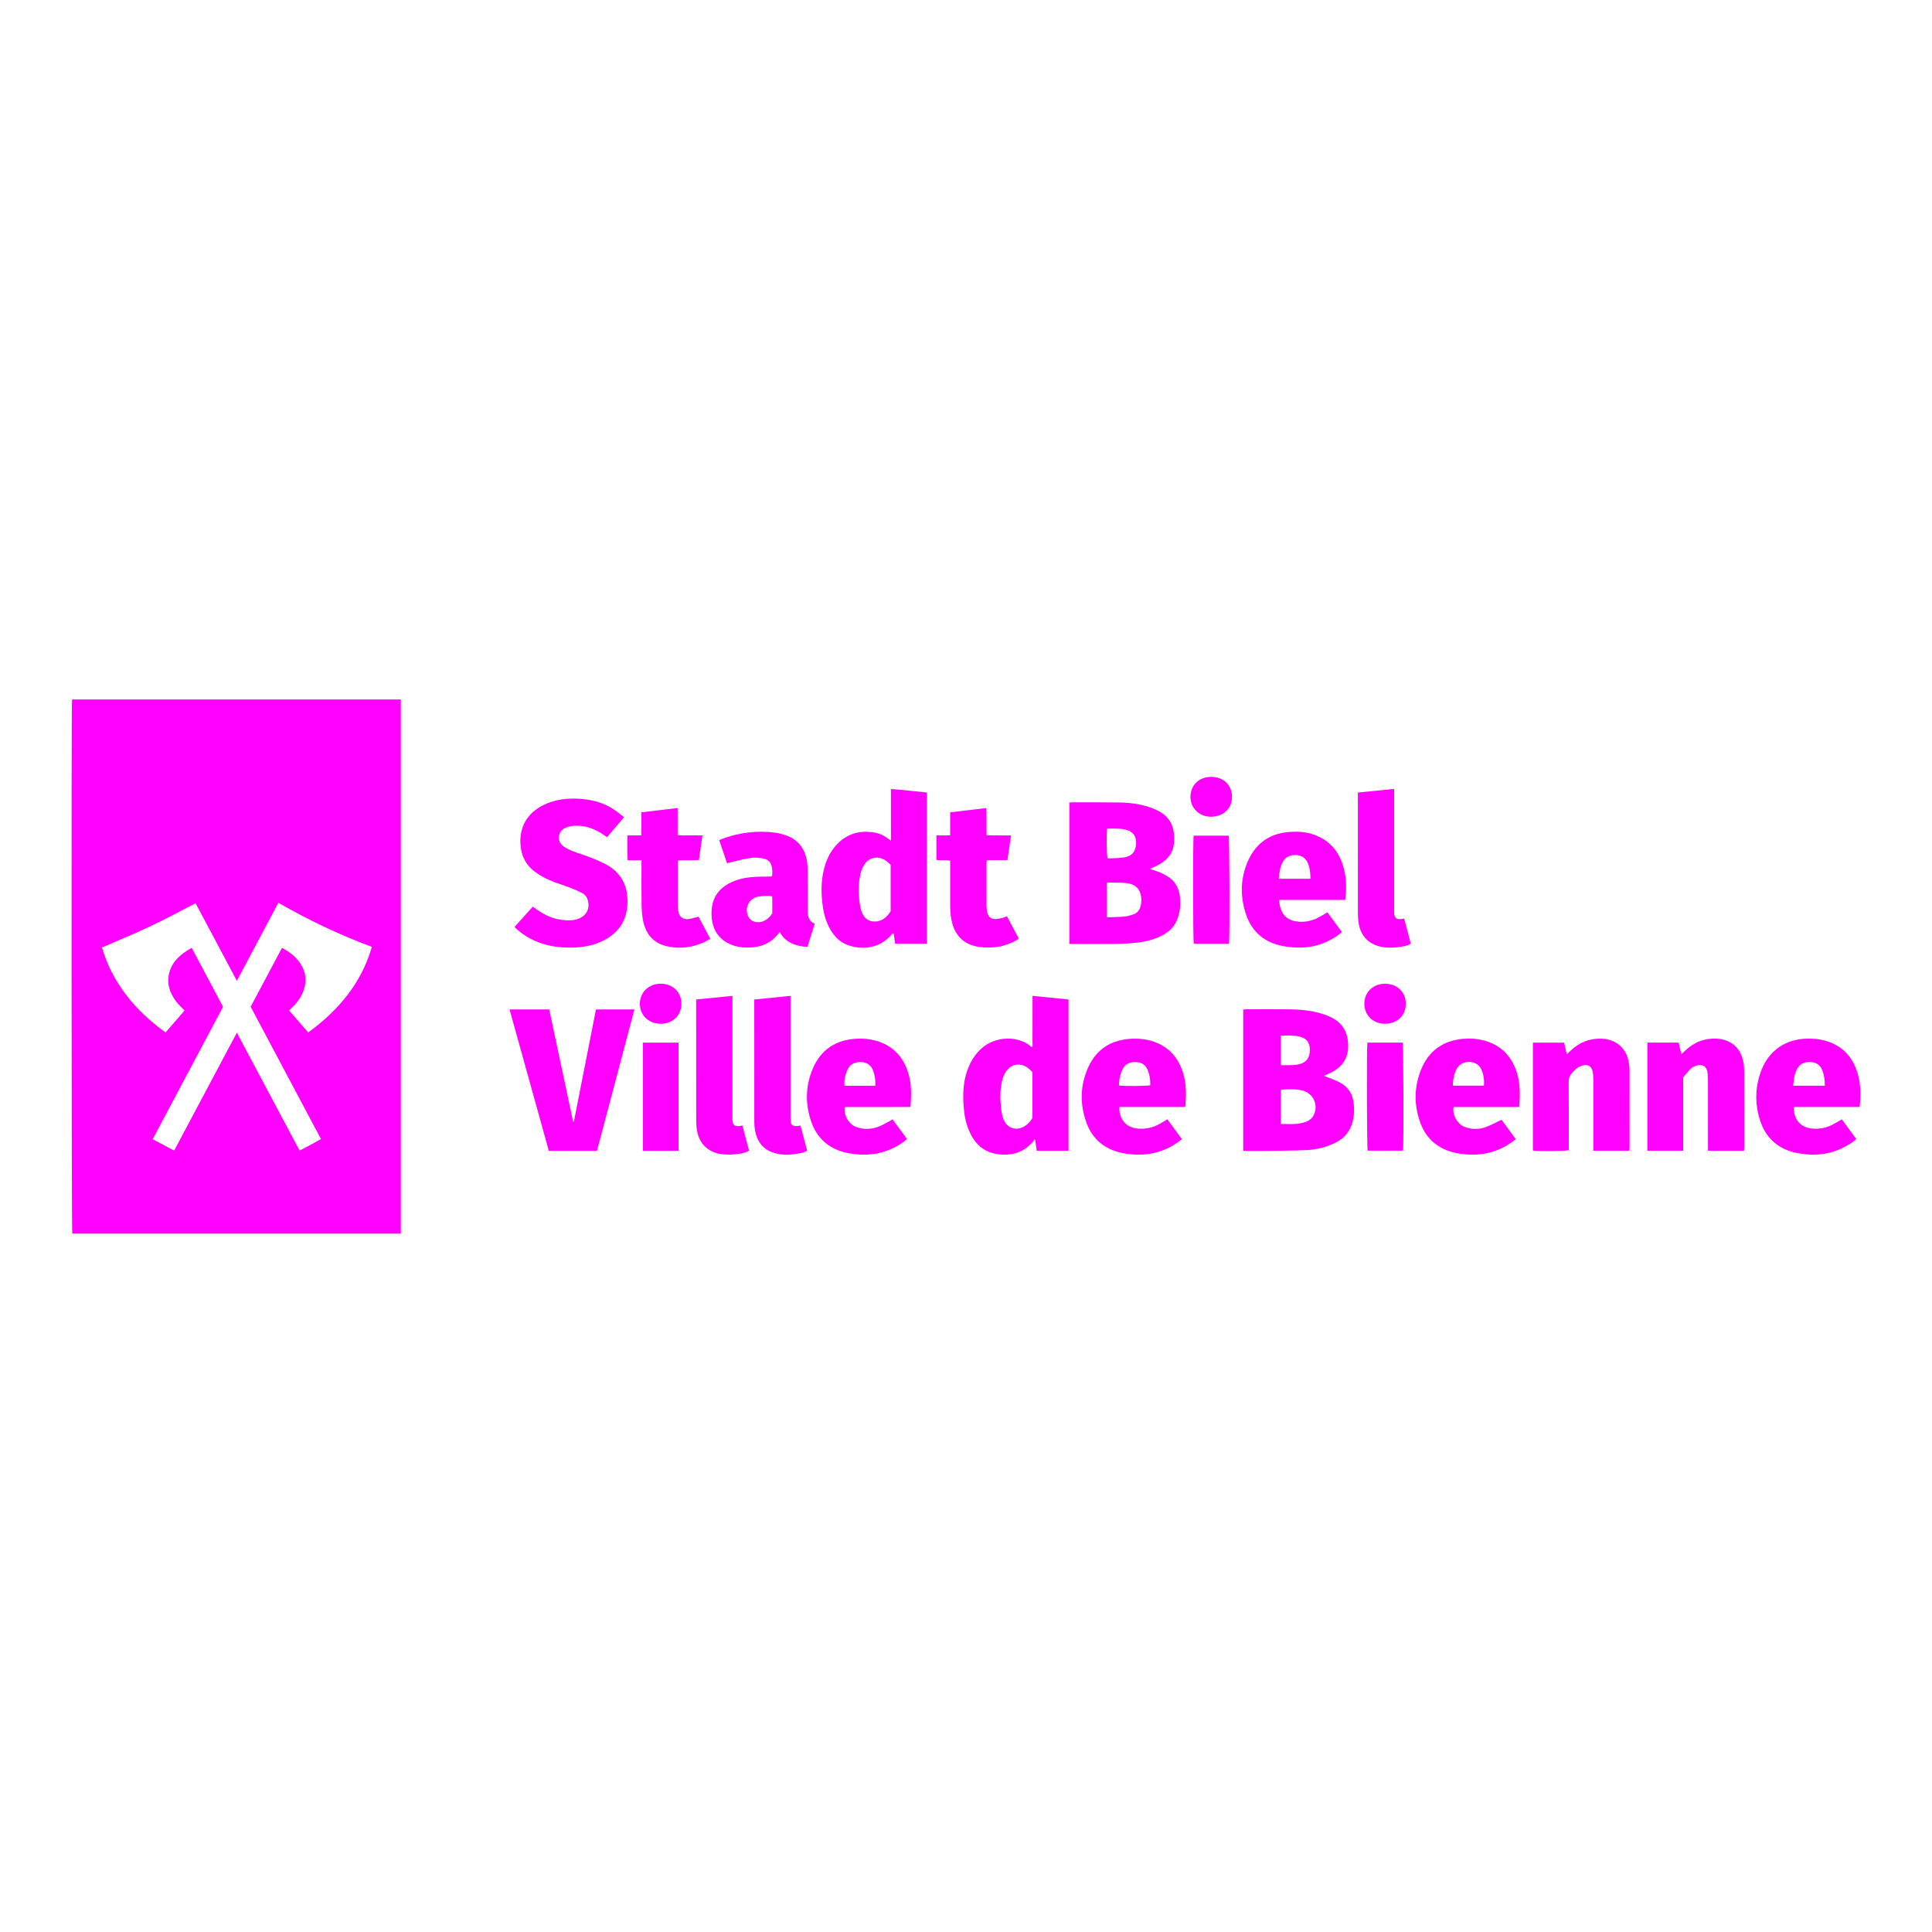 <?xml version="1.0" encoding="UTF-8"?>
<svg xmlns="http://www.w3.org/2000/svg" id="Ebene_1" data-name="Ebene 1" viewBox="0 0 1080 1080">
  <defs>
    <style>
      .cls-1 {
        fill: #f0f;
        stroke-width: 0px;
      }
    </style>
  </defs>
  <path class="cls-1" d="M40.26,391.01h183.8v298.57H40.39c-.41-1.57-.56-295.15-.13-298.57ZM132.41,577.29c11.83,22.24,23.41,44,35.06,65.9,4.09-2.22,8.06-4.15,11.94-6.47-13.18-24.8-26.24-49.37-39.3-73.94,5.87-11.03,11.68-21.94,17.53-32.94,4.05,2.18,7.43,4.71,9.92,8.28,3.37,4.83,4.13,10.04,2.13,15.62-1.32,3.68-3.58,6.73-6.36,9.42-.55.53-1.1,1.06-1.73,1.67,3.62,4.19,7.1,8.21,10.67,12.33,16.9-12.36,29.68-27.45,35.61-47.84-18.25-6.8-35.52-15.04-52.28-24.66-7.74,14.55-15.37,28.9-23.2,43.61-7.86-14.77-15.49-29.12-23.07-43.35-8.75,4.47-17.17,9.05-25.83,13.13-8.65,4.09-17.54,7.69-26.48,11.57,2.66,9.41,7.12,18.06,13.07,25.97,6.29,8.35,13.86,15.37,22.46,21.56,3.63-4.19,7.1-8.21,10.65-12.31-.64-.61-1.16-1.11-1.67-1.6-2.21-2.11-4.09-4.47-5.46-7.21-1.47-2.96-2.29-6.08-1.95-9.41.83-8.23,6.23-12.9,13.03-16.8,5.91,11.11,11.72,22.04,17.54,32.98-13.12,24.69-26.18,49.26-39.34,74.03,4.05,2.16,7.95,4.23,11.99,6.38,11.7-22,23.27-43.75,35.06-65.91Z"></path>
  <path class="cls-1" d="M642.76,485.8c1,.31,1.81.58,2.62.82,2.79.8,5.39,2.01,7.81,3.64,3.21,2.17,5.22,5.14,6.02,8.91,1.01,4.76.74,9.48-.86,14.08-1.47,4.2-4.27,7.29-8.19,9.39-4.39,2.35-9.1,3.68-14,4.22-4.29.47-8.63.72-12.95.79-7.65.12-15.3.03-22.95.03-.78,0-1.56,0-2.49,0v-79.01c.58-.06,1.13-.17,1.68-.17,8.8.02,17.61-.04,26.41.1,5.64.09,11.23.81,16.61,2.6,1.97.66,3.92,1.49,5.74,2.49,4.92,2.72,7.53,7.04,8.08,12.56.19,1.92.15,3.91-.11,5.82-.65,4.85-3.46,8.32-7.55,10.78-1.78,1.07-3.72,1.87-5.87,2.93ZM618.78,512.78c3.53-.14,6.82-.15,10.1-.44,1.62-.14,3.23-.68,4.77-1.24,2.11-.76,3.38-2.4,3.94-4.55.61-2.34.6-4.7-.09-7.03-1.08-3.65-3.94-5.35-7.36-5.79-3.61-.46-7.31-.31-10.97-.41-.11,0-.22.17-.39.31v19.15ZM618.89,463.24c-.42,3.69-.28,14.87.25,16.66,2.94-.17,5.97-.14,8.94-.56,4.59-.65,6.69-3.11,6.99-7.66.27-4.07-1.65-6.83-5.58-7.84-3.46-.89-6.98-.68-10.6-.6Z"></path>
  <path class="cls-1" d="M694.96,643.38v-79.07c.72-.05,1.35-.12,1.98-.12,7.94,0,15.88-.07,23.81.04,6.65.09,13.25.72,19.6,2.92,1.09.38,2.16.81,3.21,1.29,7.44,3.4,10.29,9.41,10.04,17.09-.23,7.2-4.31,11.66-10.53,14.54-.91.42-1.84.79-2.75,1.2-.03.01-.02.13-.04.35.69.21,1.45.37,2.14.66,2.25.94,4.57,1.77,6.72,2.93,4.52,2.43,6.98,6.38,7.57,11.43.41,3.53.29,7.05-.62,10.52-1.36,5.19-4.43,8.98-9.2,11.42-5.16,2.63-10.7,4.04-16.41,4.31-8.06.38-16.15.36-24.22.48-3.67.05-7.35,0-11.28,0ZM715.98,628.33c3.71-.06,7.3.3,10.86-.38,1.47-.28,2.99-.65,4.3-1.34,1.09-.57,2.18-1.5,2.82-2.54,3.48-5.73.48-12.94-6-14.51-3.83-.92-7.73-.63-11.62-.47-.11,0-.22.17-.36.28v18.96ZM716,595.43c3.61-.08,7,.28,10.33-.55,4.01-1,5.91-3.68,5.89-8.16-.02-4.04-1.89-6.36-5.98-7.3-3.33-.77-6.71-.6-10.24-.5v16.5Z"></path>
  <path class="cls-1" d="M597.32,643.27h-17.79c-.28-2.04-.55-3.99-.82-5.95-.17-.11-.34-.21-.51-.32-.3.47-.55.98-.92,1.4-4.86,5.51-11.04,7.58-18.25,6.94-8.03-.71-13.47-4.99-16.82-12.16-1.95-4.16-2.98-8.58-3.39-13.13-.67-7.38-.59-14.7,1.94-21.8,1.7-4.77,4.25-8.96,8.09-12.34,7.71-6.79,20.39-7.03,27.36-.95.16.14.37.22.64.38.57-.68.33-1.5.33-2.22.02-7.94.01-15.87.01-23.81v-2.61c6.85.69,13.41,1.35,20.11,2.02v84.56ZM577.16,599.29c-.85-.77-1.7-1.66-2.68-2.38-4.09-3.01-9.32-2.18-12.12,2.06-.97,1.47-1.68,3.2-2.12,4.92-1.32,5.17-1.16,10.44-.63,15.69.2,1.99.57,4.02,1.25,5.9,1.9,5.24,7.25,6.98,11.99,4.03,1.88-1.17,3.26-2.8,4.3-4.68v-25.54Z"></path>
  <path class="cls-1" d="M498.04,469.94v-28.86c6.79.46,13.34,1.29,20.07,1.95v84.51h-17.71c-.28-1.88-.56-3.84-.89-6.05-.46.38-.86.61-1.14.95-6.87,8.27-17.39,8.58-24.86,5.69-3.61-1.4-6.37-3.91-8.49-7.12-2.75-4.18-4.25-8.82-4.98-13.72-1.09-7.26-1.21-14.52.63-21.69,1.16-4.52,3.02-8.73,6.05-12.33,5.94-7.05,13.53-9.47,22.5-7.8,2.44.45,4.66,1.5,6.67,2.95.57.41,1.14.82,2.14,1.54ZM497.88,509.31v-25.87c-.86-.76-1.62-1.53-2.48-2.17-4.15-3.1-9.46-2.28-12.26,2.06-.99,1.54-1.73,3.35-2.14,5.14-1.38,6.13-1.22,12.31-.09,18.47.27,1.47.76,2.95,1.45,4.27,1.69,3.22,4.84,4.53,8.4,3.76,3.36-.74,5.49-2.97,7.13-5.65Z"></path>
  <path class="cls-1" d="M287.58,518.2c3.51-3.9,6.84-7.58,10.25-11.37.69.48,1.27.86,1.84,1.28,4.19,3.07,8.76,5.31,13.94,6.06,3.31.48,6.62.58,9.83-.63,4.36-1.65,6.35-5.59,5.2-10.09-.5-1.94-1.63-3.43-3.35-4.31-2.17-1.11-4.43-2.08-6.71-2.95-3.97-1.52-8.07-2.71-11.95-4.42-2.81-1.24-5.51-2.88-7.97-4.73-4.82-3.63-7.26-8.71-7.7-14.68-.75-10.08,3.74-17.84,12.79-22.31,6.18-3.05,12.78-3.9,19.58-3.56,7.18.36,13.98,2.08,20.02,6.14,1.84,1.24,3.53,2.68,5.48,4.18-3.25,3.83-6.31,7.44-9.49,11.2-.75-.52-1.44-1.01-2.13-1.48-4.78-3.25-9.99-5.18-15.83-4.93-1.76.08-3.63.41-5.23,1.11-4.52,1.97-5.07,7.69-1.04,10.52,1.57,1.1,3.39,1.93,5.19,2.62,3.22,1.25,6.56,2.2,9.78,3.46,2.81,1.1,5.6,2.31,8.28,3.7,8.79,4.57,12.67,11.99,12.4,21.78-.25,9.47-4.67,16.31-12.94,20.72-5.53,2.95-11.55,4.02-17.74,4.18-7.22.18-14.25-.77-20.92-3.69-3.6-1.57-6.88-3.64-9.86-6.19-.54-.46-1.03-.97-1.72-1.62Z"></path>
  <path class="cls-1" d="M333.14,564.27h21.5c-6.99,26.42-13.95,52.71-20.92,79.03h-26.93c-7.3-26.28-14.6-52.57-21.95-79.01h22.18c4.45,20.9,8.89,41.79,13.34,62.68.15,0,.3,0,.45,0,4.1-20.83,8.2-41.67,12.34-62.71Z"></path>
  <path class="cls-1" d="M974.95,643.29h-20.17v-2.61c0-12.55.01-25.1-.02-37.65,0-1.43-.12-2.89-.42-4.29-.54-2.49-2.47-3.71-5.01-3.3-1.76.28-3.33,1.06-4.55,2.33-1.38,1.45-2.62,3.03-3.87,4.49v40.98h-20.03v-60.41h17.51c.49,2.08.96,4.09,1.5,6.4.64-.56,1.11-.94,1.54-1.36,3.81-3.73,8.18-6.36,13.56-7.05,2.89-.37,5.77-.37,8.59.42,6.39,1.8,9.79,6.29,10.99,12.61.31,1.62.44,3.3.44,4.95.03,14.14.02,28.27.02,42.41,0,.63-.05,1.27-.09,2.07Z"></path>
  <path class="cls-1" d="M910.84,643.26h-20.16v-2.62c0-12.62.01-25.25-.02-37.87,0-1.29-.1-2.6-.37-3.86-.59-2.74-2.58-4.02-5.29-3.39-1.1.25-2.21.73-3.14,1.37-1.06.72-1.95,1.7-2.85,2.63-1.52,1.56-2.14,3.37-2.12,5.65.11,11.76.05,23.51.05,35.27v2.54c-1.6.49-16.65.63-20.03.2v-60.32h17.43c.48,2.07.94,4.07,1.5,6.48.83-.78,1.43-1.34,2.02-1.91,4.8-4.64,10.46-6.97,17.2-6.81,8.17.2,14.13,5.22,15.45,13.28.26,1.56.41,3.15.42,4.73.03,14.14.02,28.28.01,42.41,0,.7-.06,1.41-.1,2.22Z"></path>
  <path class="cls-1" d="M406.41,482.54c-1.46-4.31-2.89-8.51-4.35-12.81.54-.29.94-.57,1.39-.73,9.79-3.6,19.84-4.94,30.2-3.47,1.77.25,3.54.72,5.24,1.28,6.98,2.29,10.94,7.22,12.16,14.38.31,1.84.44,3.73.46,5.59.05,7,.02,14,.02,21,0,.79,0,1.59.04,2.38.12,2.67.87,4.99,3.84,6.19-1.36,4.34-2.7,8.63-4.06,12.98-6.53-.4-12.05-2.28-15.43-8.21-.33.3-.52.42-.65.58-4.8,6.43-11.53,8.33-19.11,7.94-2.41-.12-4.92-.57-7.15-1.45-6.7-2.65-10.43-7.76-11.14-14.92-.22-2.2-.17-4.5.18-6.68.91-5.63,4.08-9.75,9.03-12.53,4.57-2.56,9.57-3.56,14.73-3.88,2.88-.18,5.77-.12,8.66-.18.35,0,.69-.11,1.11-.18.26-2,.22-3.91-.29-5.82-.56-2.06-1.86-3.35-3.92-3.92-3.28-.91-6.59-.76-9.87-.15-3.11.58-6.18,1.42-9.26,2.16-.55.13-1.09.28-1.82.46ZM431.57,501.06c-2.7-.59-7.19-.11-8.84.44-4.69,1.56-6.72,7.07-4.15,11.33.83,1.37,2.02,2.2,3.6,2.53,3.58.73,7.07-.97,9.53-4.8,0-2.81,0-5.76,0-8.71,0-.27-.09-.54-.14-.77Z"></path>
  <path class="cls-1" d="M498.92,625.71c2.69,3.66,5.33,7.25,8.08,10.98-.5.45-.93.9-1.42,1.27-7.83,5.76-16.62,8.14-26.27,7.33-2.5-.21-5.03-.56-7.46-1.2-9.3-2.47-15.5-8.44-18.52-17.48-3.24-9.71-3.05-19.52.91-28.99,4.61-11.03,13.22-16.54,25.11-16.98,3.41-.13,6.78.15,10.08,1.06,8.88,2.44,14.78,8.12,17.85,16.74,2.32,6.53,2.29,13.27,1.65,20.36-6.17,0-12.27.02-18.37.02-6.12,0-12.24,0-18.33,0-.72,4.59,2.22,9.7,6.45,11.2,4.17,1.47,8.39,1.35,12.49-.23,2-.77,3.87-1.9,5.79-2.89.63-.33,1.22-.73,1.97-1.17ZM489.3,606.95c.16-3.22-.26-6.09-1.39-8.88-2.35-5.8-10.29-5.26-13.04-1.93-1.86,2.25-3.34,7.74-2.75,10.81h17.18Z"></path>
  <path class="cls-1" d="M625.76,618.8c-.36,6.77,3.7,11.44,10.07,12.07,4.46.44,8.6-.48,12.48-2.66,1.37-.77,2.71-1.59,4.25-2.5,2.7,3.68,5.37,7.32,8.11,11.04-.6.5-1.07.93-1.59,1.31-7.78,5.69-16.52,8.03-26.08,7.24-2.57-.21-5.18-.59-7.67-1.25-9.12-2.44-15.26-8.31-18.27-17.17-3.4-9.99-3.2-20.08,1.04-29.78,4.67-10.69,13.2-16.01,24.81-16.45,3.48-.13,6.93.14,10.28,1.1,10.21,2.89,16.14,9.84,18.67,19.93,1.33,5.31,1.19,10.72.84,16.13-.02.28-.16.54-.3.99h-36.64ZM625.48,606.78c2.45.46,15.96.36,17.5-.12.15-2.82-.27-5.57-1.29-8.23-1.23-3.22-3.68-4.71-7.02-4.75-3.29-.04-5.9,1.24-7.34,4.35-1.28,2.78-1.79,5.72-1.84,8.75Z"></path>
  <path class="cls-1" d="M849.25,618.82h-36.71c-.77,4.56,2.17,9.68,6.43,11.2,3.79,1.36,7.7,1.44,11.45.07,2.96-1.08,5.74-2.63,8.95-4.13,2.46,3.34,5.13,6.96,7.91,10.74-.5.45-.93.9-1.42,1.26-7.83,5.76-16.62,8.15-26.27,7.34-2.5-.21-5.03-.56-7.46-1.2-9.13-2.41-15.33-8.21-18.38-17.06-3.4-9.82-3.22-19.76.75-29.39,4.27-10.35,12.23-15.94,23.37-16.93,3.97-.35,7.94-.09,11.81.96,8.36,2.28,14.17,7.48,17.4,15.5,2.77,6.88,2.79,14.04,2.16,21.63ZM812.14,606.9h17.35c.39-3.15-.32-7.14-1.64-9.56-.75-1.37-1.8-2.4-3.26-3.02-4.53-1.9-9.24.03-11,4.59-.96,2.5-1.42,5.12-1.45,7.99Z"></path>
  <path class="cls-1" d="M1039.54,618.81h-36.75c-.32,6.86,3.72,11.49,10.21,12.07,4.07.36,7.9-.33,11.5-2.25,1.65-.88,3.26-1.85,5.1-2.9,2.65,3.61,5.32,7.24,8.1,11.03-.76.6-1.4,1.16-2.09,1.65-7.81,5.5-16.5,7.74-25.98,6.83-2.43-.23-4.89-.56-7.24-1.19-9.38-2.53-15.57-8.61-18.51-17.75-3.01-9.35-2.81-18.78.72-27.99,4.27-11.15,13.81-17.59,25.73-17.69,3.34-.03,6.64.2,9.85,1.1,8.35,2.32,14.14,7.54,17.31,15.59,2.71,6.88,2.91,14.01,2.05,21.5ZM1020.08,606.92c.03-3.13-.35-6.01-1.48-8.77-1.2-2.93-3.49-4.32-6.53-4.47-3.06-.15-5.71.82-7.33,3.61-1.69,2.93-2.06,6.19-2.32,9.63h17.66Z"></path>
  <path class="cls-1" d="M715.04,503.05c.08.86.1,1.35.17,1.85.97,6.83,4.73,10.14,11.62,10.38,3.71.13,7.14-.77,10.38-2.49,1.58-.84,3.12-1.78,4.83-2.76,2.69,3.66,5.37,7.29,8.11,11.02-.71.57-1.24,1.05-1.82,1.47-7.37,5.28-15.59,7.7-24.63,7.1-2.86-.19-5.77-.5-8.54-1.2-9.42-2.38-15.73-8.4-18.72-17.52-3.26-9.93-3.07-19.96,1.18-29.59,4.55-10.32,12.72-15.72,24.01-16.3,3.84-.2,7.65,0,11.36,1.1,9.72,2.88,15.59,9.48,18.16,19.12,1.54,5.79,1.64,11.68.84,17.82h-36.94ZM732.56,491.23c-.02-3.18-.35-6.09-1.54-8.86-1.2-2.82-3.39-4.21-6.4-4.37-3.19-.17-5.87.8-7.5,3.72-1.62,2.9-2,6.11-2.25,9.51h17.68Z"></path>
  <path class="cls-1" d="M378.82,451.7v15.2c4.65.19,9.15-.03,13.86.14-.69,4.69-1.33,9.08-2.01,13.72-3.89.31-7.75-.07-11.71.23-.04.89-.1,1.6-.1,2.3,0,7.36-.02,14.71,0,22.07,0,1.29.11,2.6.3,3.87.51,3.35,2.53,4.95,5.9,4.51,1.75-.23,3.46-.84,5.41-1.33,2.11,3.96,4.29,8.07,6.58,12.37-1.31.74-2.44,1.5-3.67,2.04-6.6,2.91-13.48,3.73-20.51,2.15-7.89-1.77-12.11-7.16-13.49-14.86-.55-3.03-.7-6.16-.74-9.25-.1-7.14-.03-14.28-.03-21.42,0-.77,0-1.54,0-2.54h-7.75c-.23-4.71-.1-9.19-.1-13.91h7.79v-12.9c6.79-.81,13.35-1.59,20.26-2.41Z"></path>
  <path class="cls-1" d="M531.18,454.09c6.76-.8,13.33-1.58,20.22-2.39.16,5.07-.01,10,.11,15.23,4.52.03,8.94.06,13.67.1-.69,4.74-1.34,9.19-2.02,13.8h-11.54c-.06.8-.15,1.41-.16,2.03,0,7.86-.02,15.72.01,23.58,0,1.21.11,2.46.4,3.63.64,2.55,2.22,3.8,4.85,3.69,1.49-.06,2.96-.52,4.42-.86.54-.13,1.04-.43,1.71-.73,2.22,4.16,4.38,8.22,6.65,12.49-.68.46-1.28.94-1.94,1.31-5.27,2.87-10.95,3.94-16.89,3.68-1.86-.08-3.75-.3-5.56-.74-6.42-1.57-10.57-5.64-12.54-11.92-1.09-3.47-1.42-7.05-1.41-10.67.02-7.57,0-15.14,0-22.72,0-.78,0-1.56,0-2.45-2.59-.64-5.13.02-7.7-.45v-13.69h7.69v-12.93Z"></path>
  <path class="cls-1" d="M389.15,558.73c6.84-.69,13.41-1.35,20.28-2.04v2.8c0,21.56,0,43.13,0,64.69,0,.79-.03,1.59.03,2.38.15,2.14,1.26,3.09,3.42,2.94.64-.04,1.27-.19,2.13-.33,1.23,4.67,2.46,9.31,3.68,13.96-1.08,1.02-2.4,1.2-3.63,1.46-3.9.84-7.83,1.11-11.82.57-7.23-.99-12.27-5.66-13.56-12.86-.35-1.97-.5-4.01-.5-6.02-.03-21.85-.02-43.7-.02-65.56,0-.57,0-1.14,0-2Z"></path>
  <path class="cls-1" d="M421.63,558.73c6.85-.69,13.42-1.35,20.28-2.04v2.81c0,21.64,0,43.27,0,64.91,0,.79-.03,1.59.04,2.38.17,1.83,1.13,2.73,2.97,2.72.78,0,1.56-.18,2.57-.3,1.22,4.64,2.45,9.28,3.69,14-1.42.98-2.97,1.25-4.5,1.55-4.21.81-8.44,1.06-12.67.07-6.6-1.54-10.47-5.79-11.82-12.33-.39-1.89-.53-3.86-.53-5.8-.04-22-.02-44-.02-65.99v-1.99Z"></path>
  <path class="cls-1" d="M784.97,513.52c1.23,4.72,2.45,9.35,3.67,14.04-1.76,1.03-3.53,1.36-5.3,1.65-3.8.62-7.61.82-11.4.02-6.98-1.48-11.42-6.2-12.45-13.23-.25-1.71-.41-3.44-.41-5.17-.03-21.93-.02-43.87-.02-65.8,0-.57,0-1.14,0-1.99,6.72-.68,13.34-1.35,20.26-2.04v2.84c0,21.57,0,43.14,0,64.72,0,.79-.04,1.59.04,2.38.19,2.03,1.27,2.96,3.3,2.87.7-.03,1.4-.16,2.3-.27Z"></path>
  <path class="cls-1" d="M359.38,582.85h19.93v60.44h-19.93v-60.44Z"></path>
  <path class="cls-1" d="M764.35,582.82h19.73c.47,1.56.65,56.47.2,60.4h-19.76c-.42-1.5-.6-56.18-.16-60.4Z"></path>
  <path class="cls-1" d="M687.02,527.58h-19.69c-.45-1.69-.52-58.12-.07-60.45,6.5,0,13.03,0,19.56,0,.48,1.49.69,56.25.2,60.45Z"></path>
  <path class="cls-1" d="M785.86,561.15c-.01,6.47-4.8,11.1-11.51,11.13-6.78.04-11.68-4.67-11.67-11.22,0-6.51,4.97-11.21,11.75-11.14,6.68.07,11.44,4.75,11.43,11.22Z"></path>
  <path class="cls-1" d="M380.9,561.23c-.03,6.43-4.89,11.06-11.6,11.05-6.74,0-11.71-4.84-11.62-11.3.09-6.41,5-11.07,11.66-11.06,6.78,0,11.6,4.72,11.57,11.31Z"></path>
  <path class="cls-1" d="M677.04,434.27c7.87-.01,12.93,6.11,11.38,13.75-.98,4.85-5.12,8.16-10.61,8.51-8.3.53-14.06-6.45-11.88-14.38,1.32-4.8,5.65-7.87,11.11-7.88Z"></path>
</svg>
